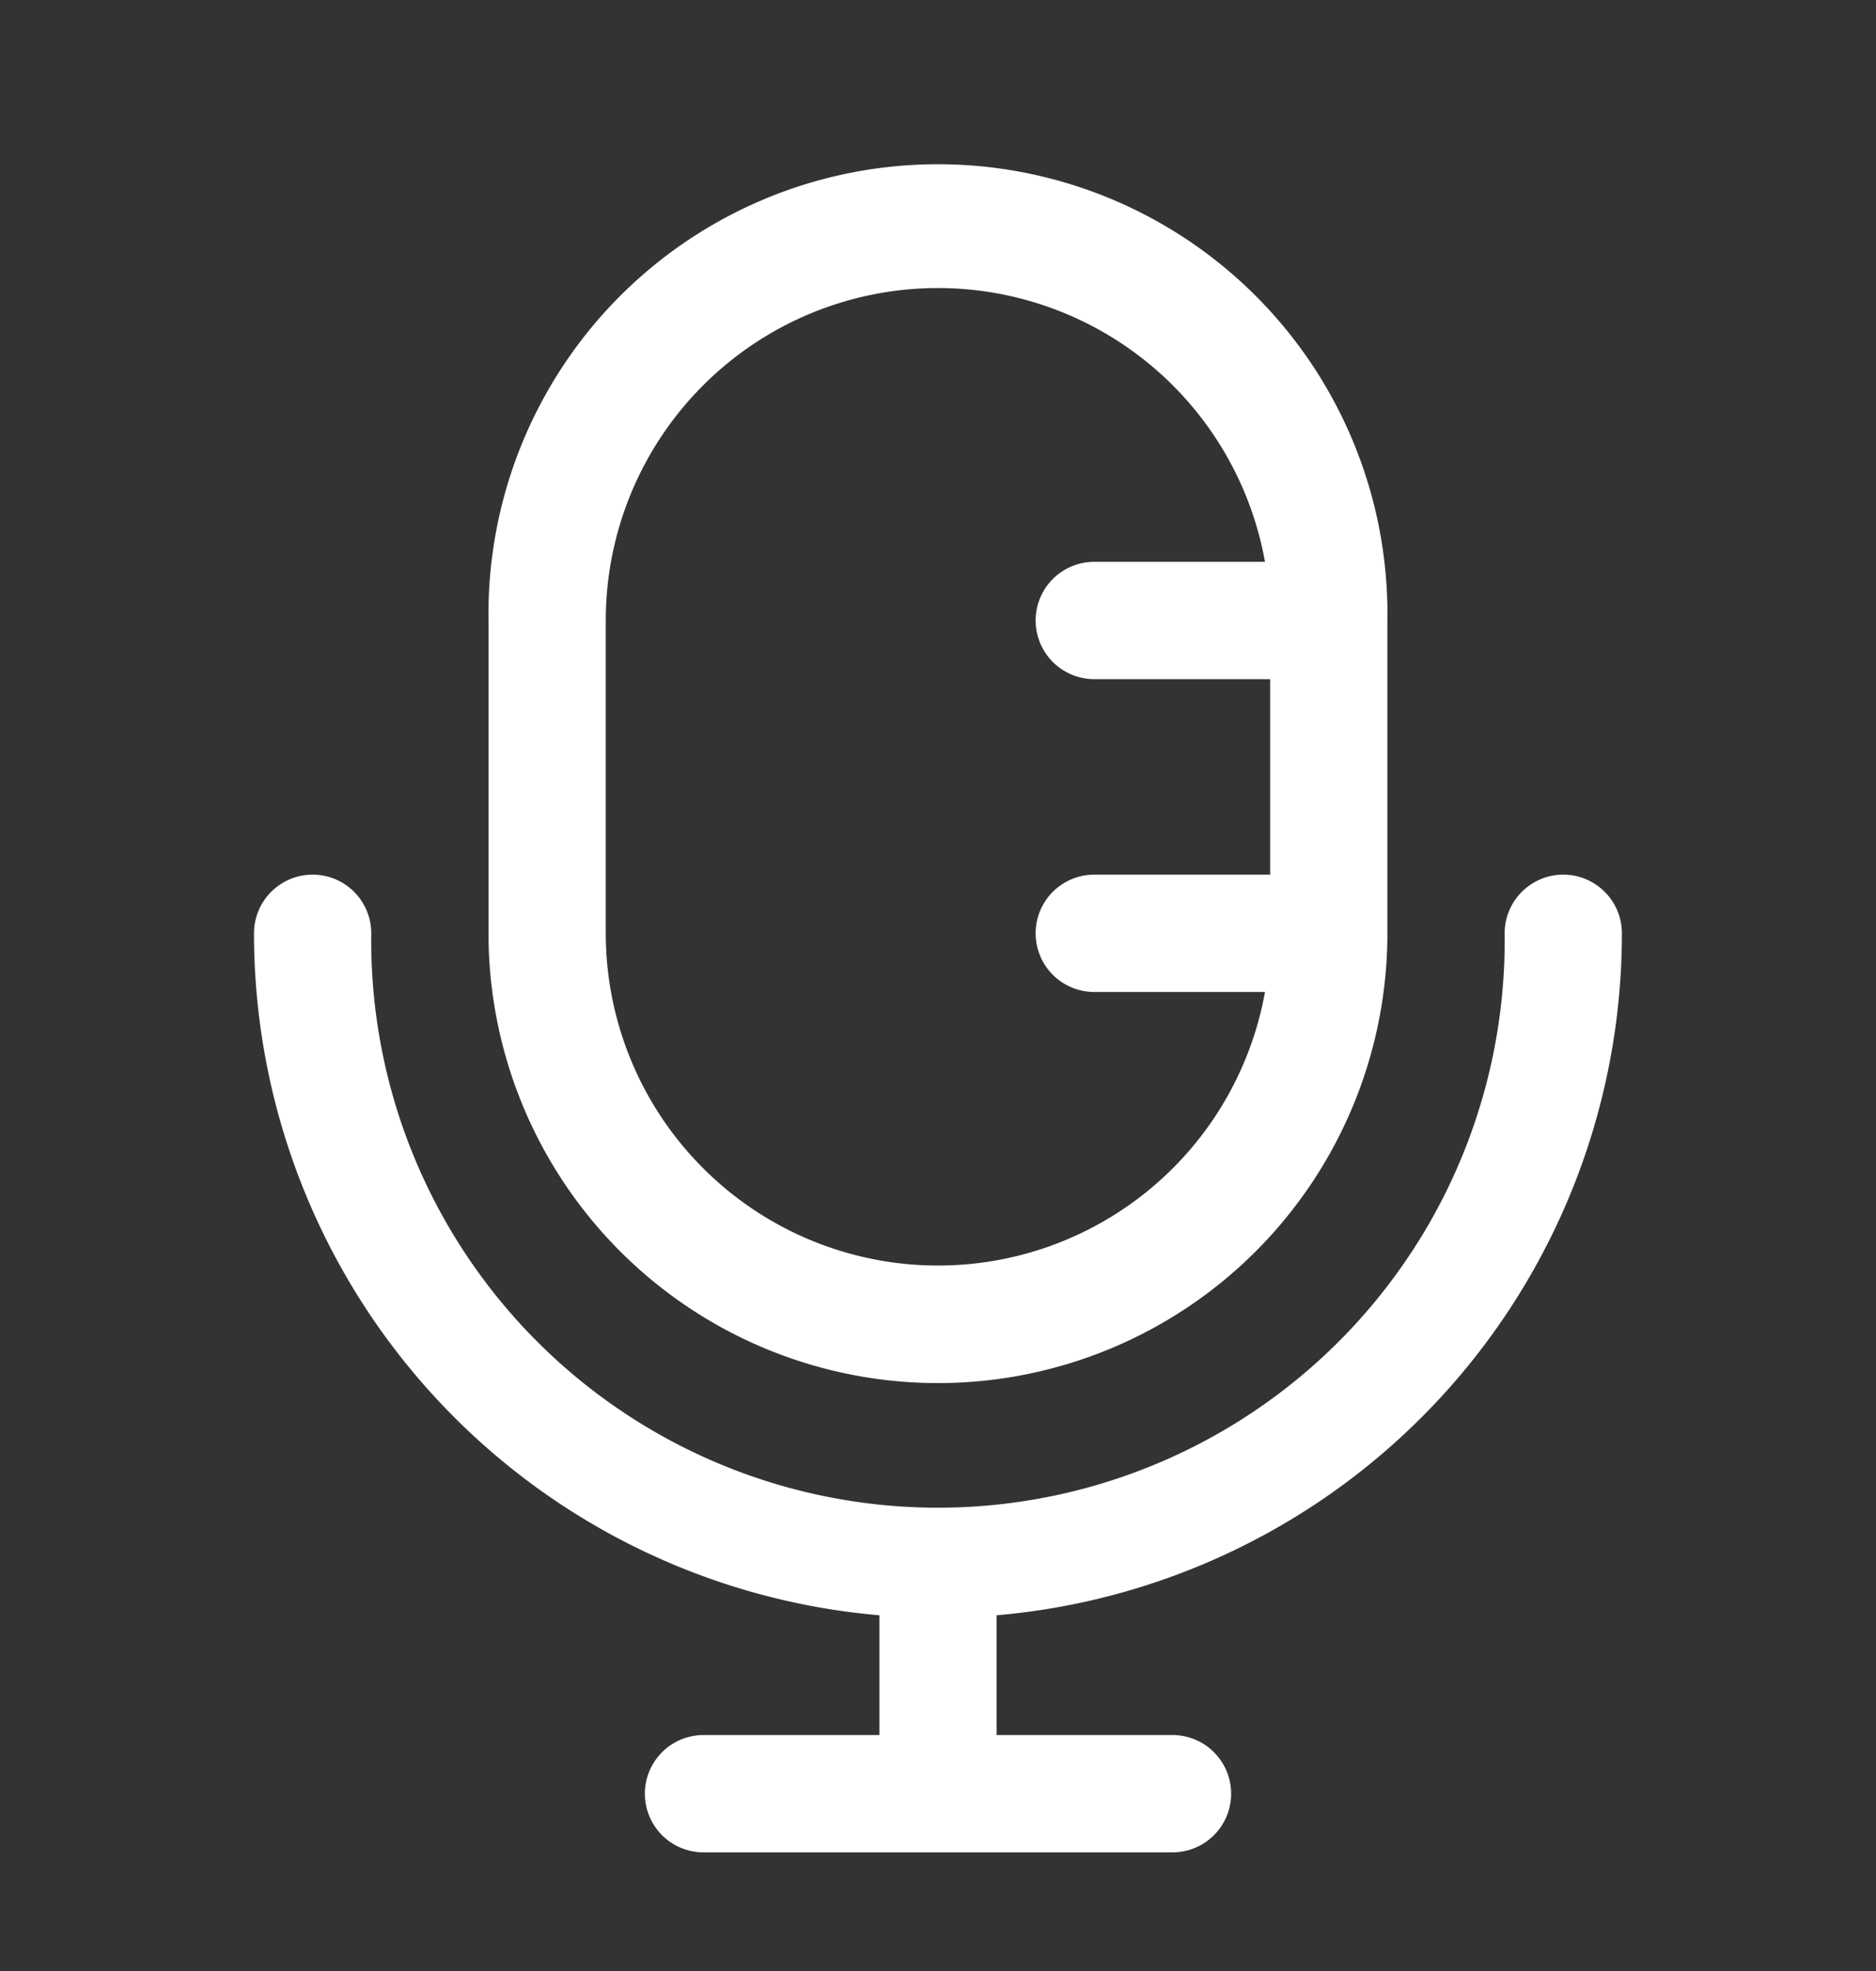 <svg xmlns="http://www.w3.org/2000/svg" width="20" height="21" fill="none" viewBox="0 0 20 21">
  <rect x="0" y="0" width="20" height="21" fill="#333333" stroke="none"/>
  <path fill="#fff" fill-rule="evenodd" d="M10 14.736a4.792 4.792 0 0 0 4.791-4.792V6.611a4.792 4.792 0 1 0-9.583 0v3.333A4.792 4.792 0 0 0 10 14.736Zm0-11.667a3.542 3.542 0 0 0-3.542 3.542v3.333a3.542 3.542 0 0 0 7.028.625h-1.82a.625.625 0 0 1 0-1.25h1.875V7.236h-1.875a.625.625 0 0 1 0-1.25h1.82A3.543 3.543 0 0 0 10 3.069Z" clip-rule="evenodd"/>
  <path fill="#fff" d="M3.958 9.944a.625.625 0 1 0-1.25 0 7.292 7.292 0 0 0 6.667 7.266v1.276H7.5a.625.625 0 1 0 0 1.25h5a.625.625 0 1 0 0-1.25h-1.875V17.21a7.292 7.292 0 0 0 6.666-7.266.625.625 0 1 0-1.25 0 6.042 6.042 0 1 1-12.083 0Z"/>
</svg>

